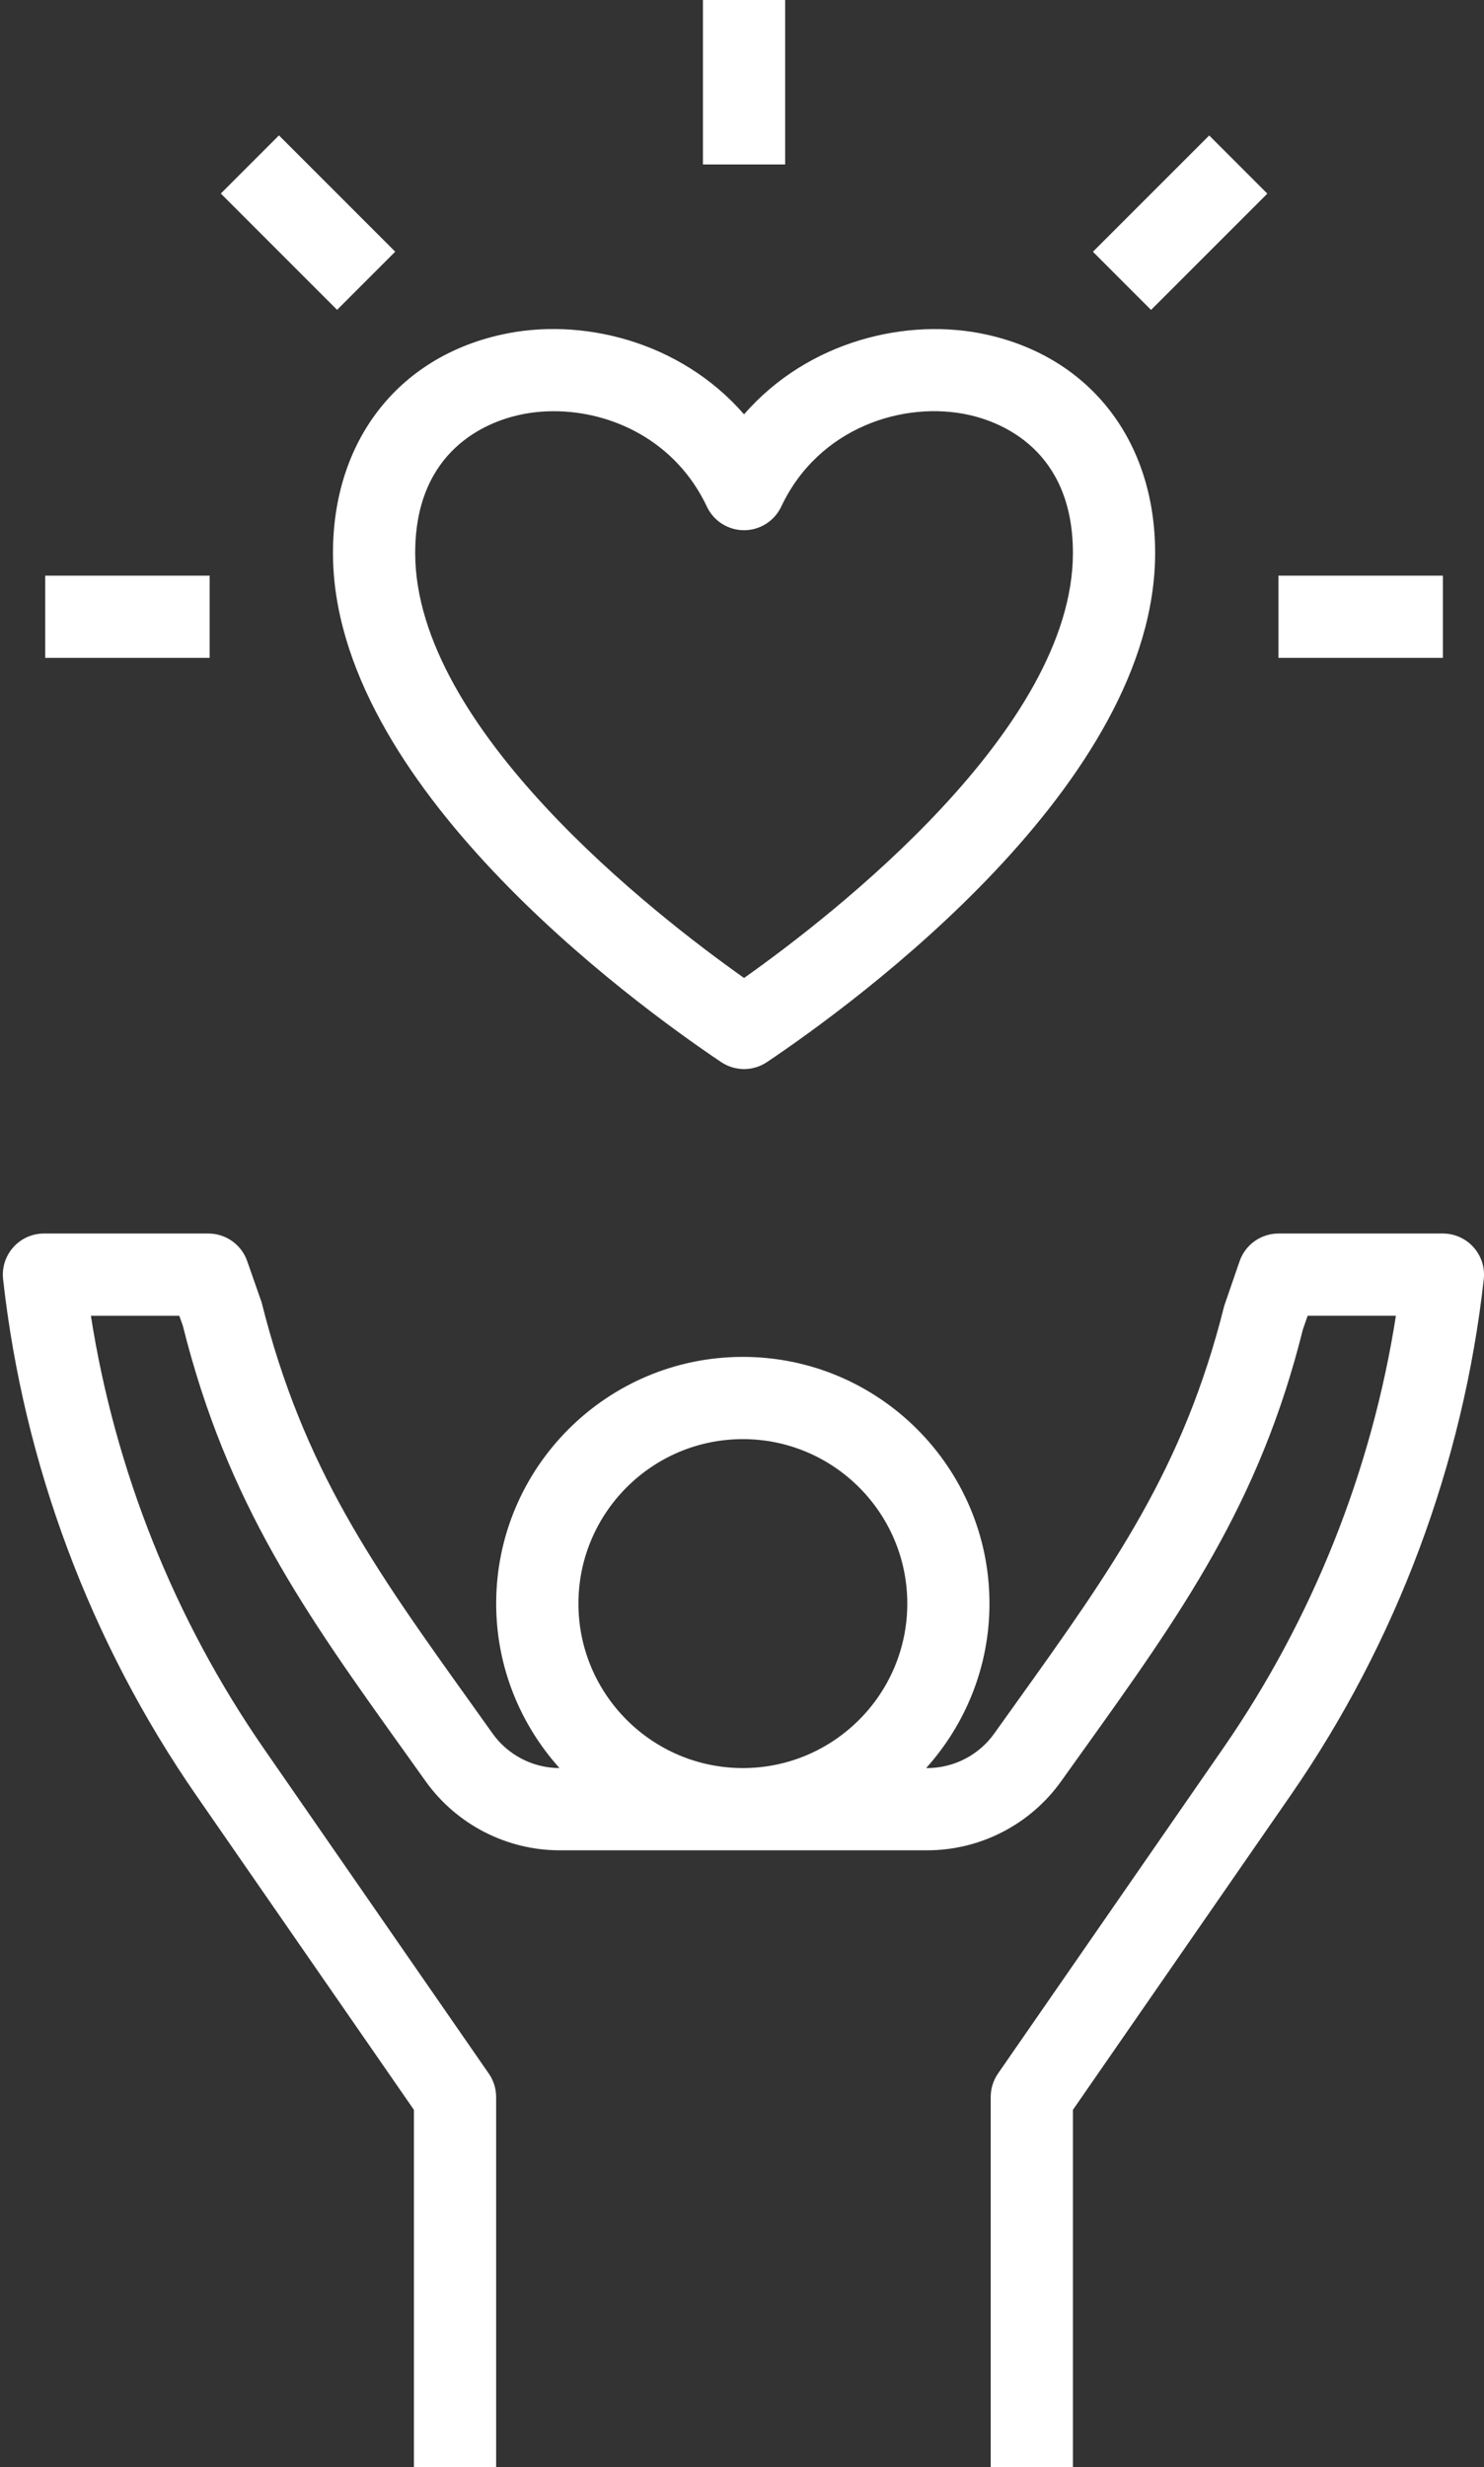 <?xml version="1.0" encoding="UTF-8" standalone="no"?><svg xmlns="http://www.w3.org/2000/svg" xmlns:xlink="http://www.w3.org/1999/xlink" fill="#ffffff" height="60" preserveAspectRatio="xMidYMid meet" version="1" viewBox="13.9 2.0 36.1 60.0" width="36.1" zoomAndPan="magnify"><rect x="13.9" y="2.0" width="36.1" height="60.0" fill="#333333" stroke="none"/><g id="change1_1"><path d="M49.994,33.11c0.032-0.282-0.059-0.565-0.249-0.777C49.555,32.121,49.285,32,49,32h-4c-0.425,0-0.804,0.269-0.944,0.67 l-0.375,1.088c-0.993,3.972-2.708,6.368-5.083,9.686l-0.514,0.719C37.709,44.687,37.101,45,36.456,45H36.43 c0.954-1.063,1.54-2.462,1.54-4c0-3.309-2.691-6-6-6s-6,2.691-6,6c0,1.537,0.586,2.937,1.54,4c-0.643-0.001-1.25-0.314-1.623-0.834 l-0.518-0.726c-2.374-3.315-4.088-5.712-5.106-9.77l-0.35-1c-0.14-0.401-0.519-0.67-0.944-0.67h-4c-0.285,0-0.556,0.121-0.745,0.333 c-0.19,0.212-0.28,0.495-0.249,0.777c0.5,4.495,2.124,8.835,4.697,12.551l5.297,7.651V62h2v-9c0-0.203-0.062-0.402-0.178-0.569 l-5.475-7.908c-2.172-3.137-3.615-6.754-4.205-10.522h2.151l0.086,0.242c1.084,4.34,2.986,6.997,5.394,10.361l0.516,0.723 C25.009,46.374,26.226,47,27.515,47h8.941c1.289,0,2.505-0.626,3.256-1.677l0.512-0.716c2.409-3.365,4.312-6.023,5.371-10.277 L45.71,34h2.147c-0.589,3.768-2.032,7.385-4.205,10.522l-5.475,7.908C38.062,52.598,38,52.797,38,53v9h2v-8.688l5.297-7.651 C47.871,41.944,49.495,37.604,49.994,33.11z M31.971,37c2.206,0,4,1.794,4,4s-1.794,4-4,4s-4-1.794-4-4S29.765,37,31.971,37z" fill="inherit"/></g><g id="change1_2"><path d="M31.442,27.83C31.611,27.943,31.806,28,32,28s0.389-0.057,0.558-0.17C34.773,26.341,42,21.049,42,15.448 c0-2.709-1.564-4.742-4.082-5.306c-1.928-0.435-4.355,0.139-5.918,1.935c-1.563-1.796-3.988-2.373-5.918-1.935 C23.564,10.706,22,12.739,22,15.448C22,21.049,29.227,26.341,31.442,27.83z M26.519,12.094c0.273-0.062,0.561-0.093,0.855-0.093 c1.413,0,2.968,0.723,3.722,2.321c0.165,0.35,0.517,0.573,0.904,0.573s0.739-0.224,0.904-0.573c0.911-1.933,2.993-2.586,4.577-2.229 C38.239,12.264,40,12.93,40,15.448c0,4.276-5.826,8.798-8,10.337c-2.174-1.539-8-6.061-8-10.337 C24,12.93,25.761,12.264,26.519,12.094z" fill="inherit"/></g><g id="change1_3"><path d="M45 16H49V18H45z" fill="inherit"/></g><g id="change1_4"><path d="M15 16H19V18H15z" fill="inherit"/></g><g id="change1_5"><path d="M31 2H33V6H31z" fill="inherit"/></g><g id="change1_6"><path d="M20.393 5.414H22.393V9.414H20.393z" fill="inherit" transform="rotate(-45.001 21.393 7.414)"/></g><g id="change1_7"><path d="M40.607 6.414H44.607V8.414H40.607z" fill="inherit" transform="rotate(-44.992 42.61 7.414)"/></g></svg>